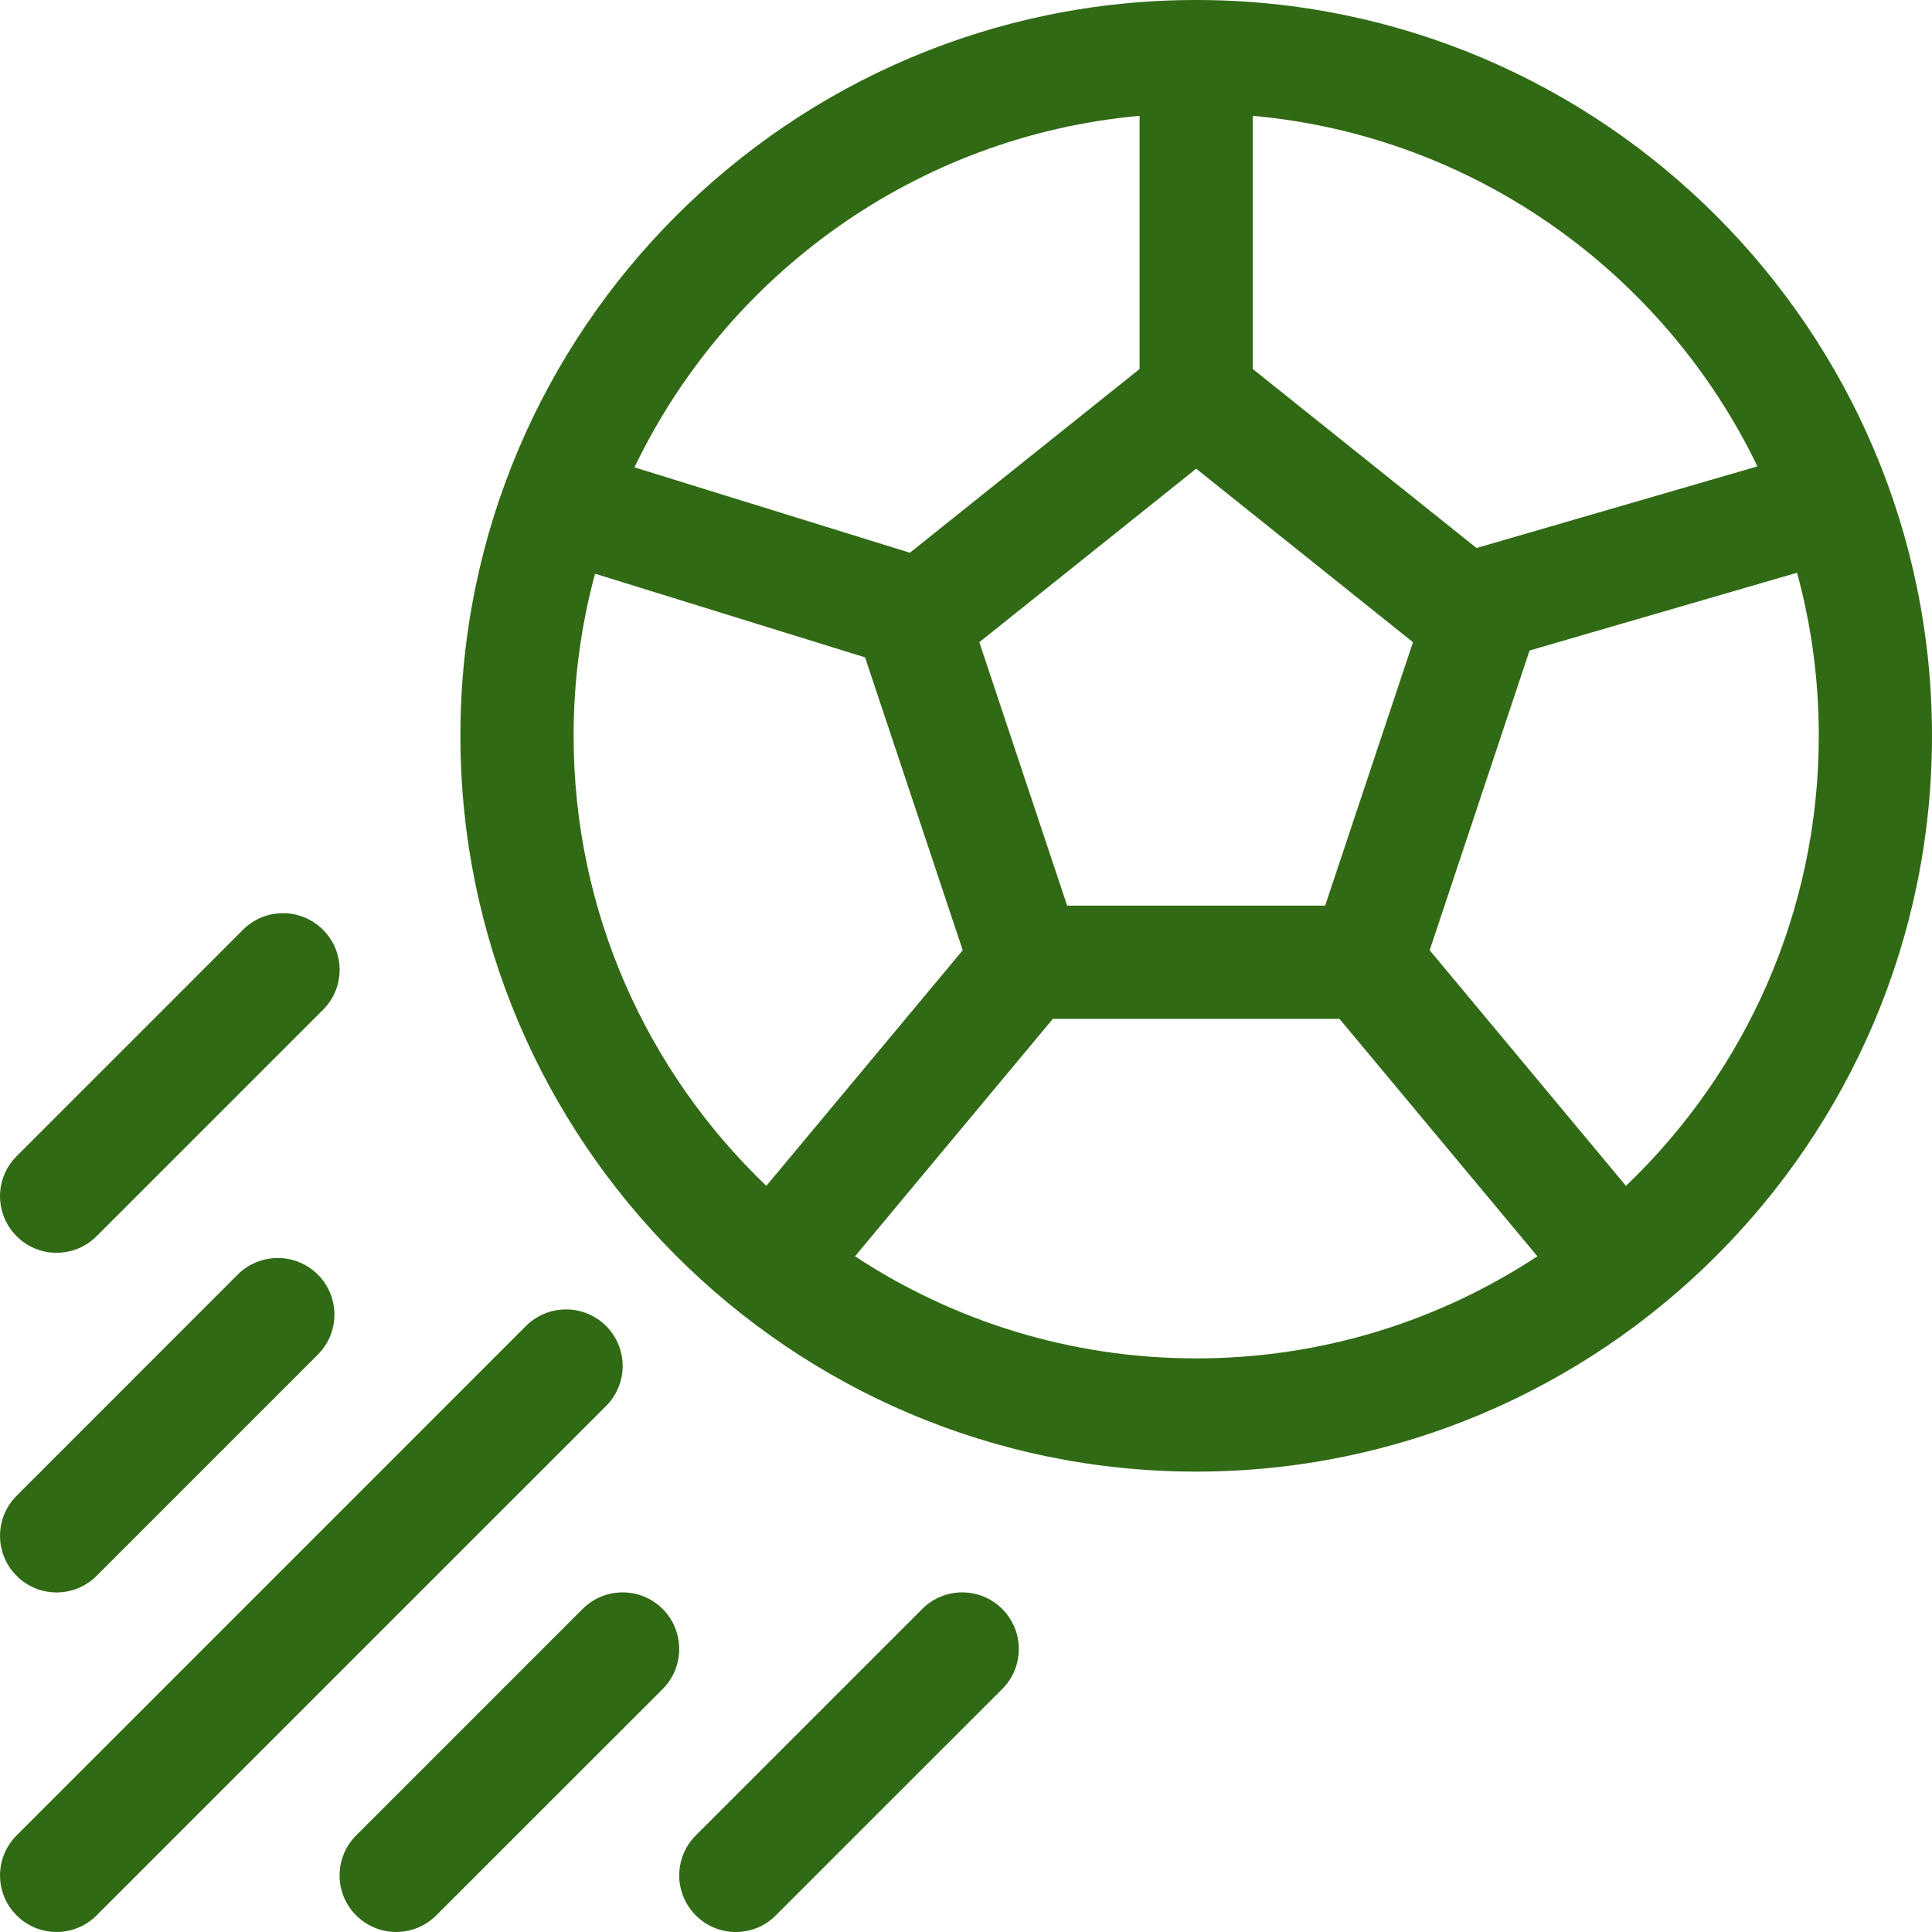 <?xml version="1.0" encoding="UTF-8"?>
<svg xmlns="http://www.w3.org/2000/svg" width="20" height="20" viewBox="0 0 20 20" fill="none">
  <g clip-path="url(#clip0_2900_436)">
    <path d="M6.274 13.726C6.045 13.498 5.674 13.498 5.445 13.726L0.172 19C-0.057 19.229 -0.057 19.6 0.172 19.828C0.4 20.057 0.771 20.057 1 19.828L6.274 14.555C6.503 14.326 6.503 13.955 6.274 13.726Z" fill="#316A15"></path>
    <path d="M6.86 16.656C6.631 16.427 6.26 16.427 6.031 16.656L3.687 19C3.458 19.229 3.458 19.6 3.687 19.828C3.916 20.057 4.287 20.057 4.516 19.828L6.86 17.485C7.088 17.256 7.088 16.885 6.86 16.656Z" fill="#316A15"></path>
    <path d="M1 16.313L3.29 14.023C3.519 13.794 3.519 13.423 3.29 13.194C3.061 12.966 2.69 12.966 2.461 13.194L0.172 15.484C-0.057 15.713 -0.057 16.084 0.172 16.313C0.4 16.542 0.771 16.542 1 16.313Z" fill="#316A15"></path>
    <path d="M20 7.617C20 3.422 16.587 0 12.383 0C8.183 0 4.766 3.417 4.766 7.617C4.766 11.808 8.175 15.234 12.383 15.234C16.575 15.234 20 11.826 20 7.617ZM16.832 12.276L14.8 9.837L15.834 6.734L18.603 5.929C18.75 6.467 18.828 7.033 18.828 7.617C18.828 9.447 18.061 11.101 16.832 12.276ZM11.047 9.375L10.138 6.648L12.383 4.852L14.627 6.648L13.718 9.375H11.047ZM18.193 4.828L15.285 5.673L12.969 3.82V1.199C15.273 1.407 17.231 2.834 18.193 4.828ZM11.797 1.199V3.82L9.419 5.722L6.568 4.838C7.527 2.839 9.488 1.408 11.797 1.199ZM5.938 7.617C5.938 7.037 6.015 6.474 6.16 5.939L8.955 6.805L9.966 9.837L7.933 12.276C6.704 11.101 5.938 9.447 5.938 7.617ZM8.851 13.005L10.899 10.547H13.866L15.915 13.005C14.9 13.673 13.686 14.062 12.383 14.062C11.08 14.062 9.866 13.673 8.851 13.005Z" fill="#316A15"></path>
    <path d="M9.547 16.656L7.203 19C6.974 19.229 6.974 19.6 7.203 19.828C7.317 19.943 7.467 20 7.617 20C7.767 20 7.917 19.943 8.031 19.828L10.375 17.485C10.604 17.256 10.604 16.885 10.375 16.656C10.146 16.427 9.775 16.427 9.547 16.656Z" fill="#316A15"></path>
    <path d="M1 12.797L3.344 10.453C3.573 10.225 3.573 9.854 3.344 9.625C3.115 9.396 2.744 9.396 2.515 9.625L0.172 11.969C-0.057 12.197 -0.057 12.568 0.172 12.797C0.4 13.026 0.771 13.026 1 12.797Z" fill="#316A15"></path>
  </g>
  <defs>
    <clipPath id="clip0_2900_436">
      <rect width="20" height="20" fill="white"></rect>
    </clipPath>
  </defs>
</svg>
